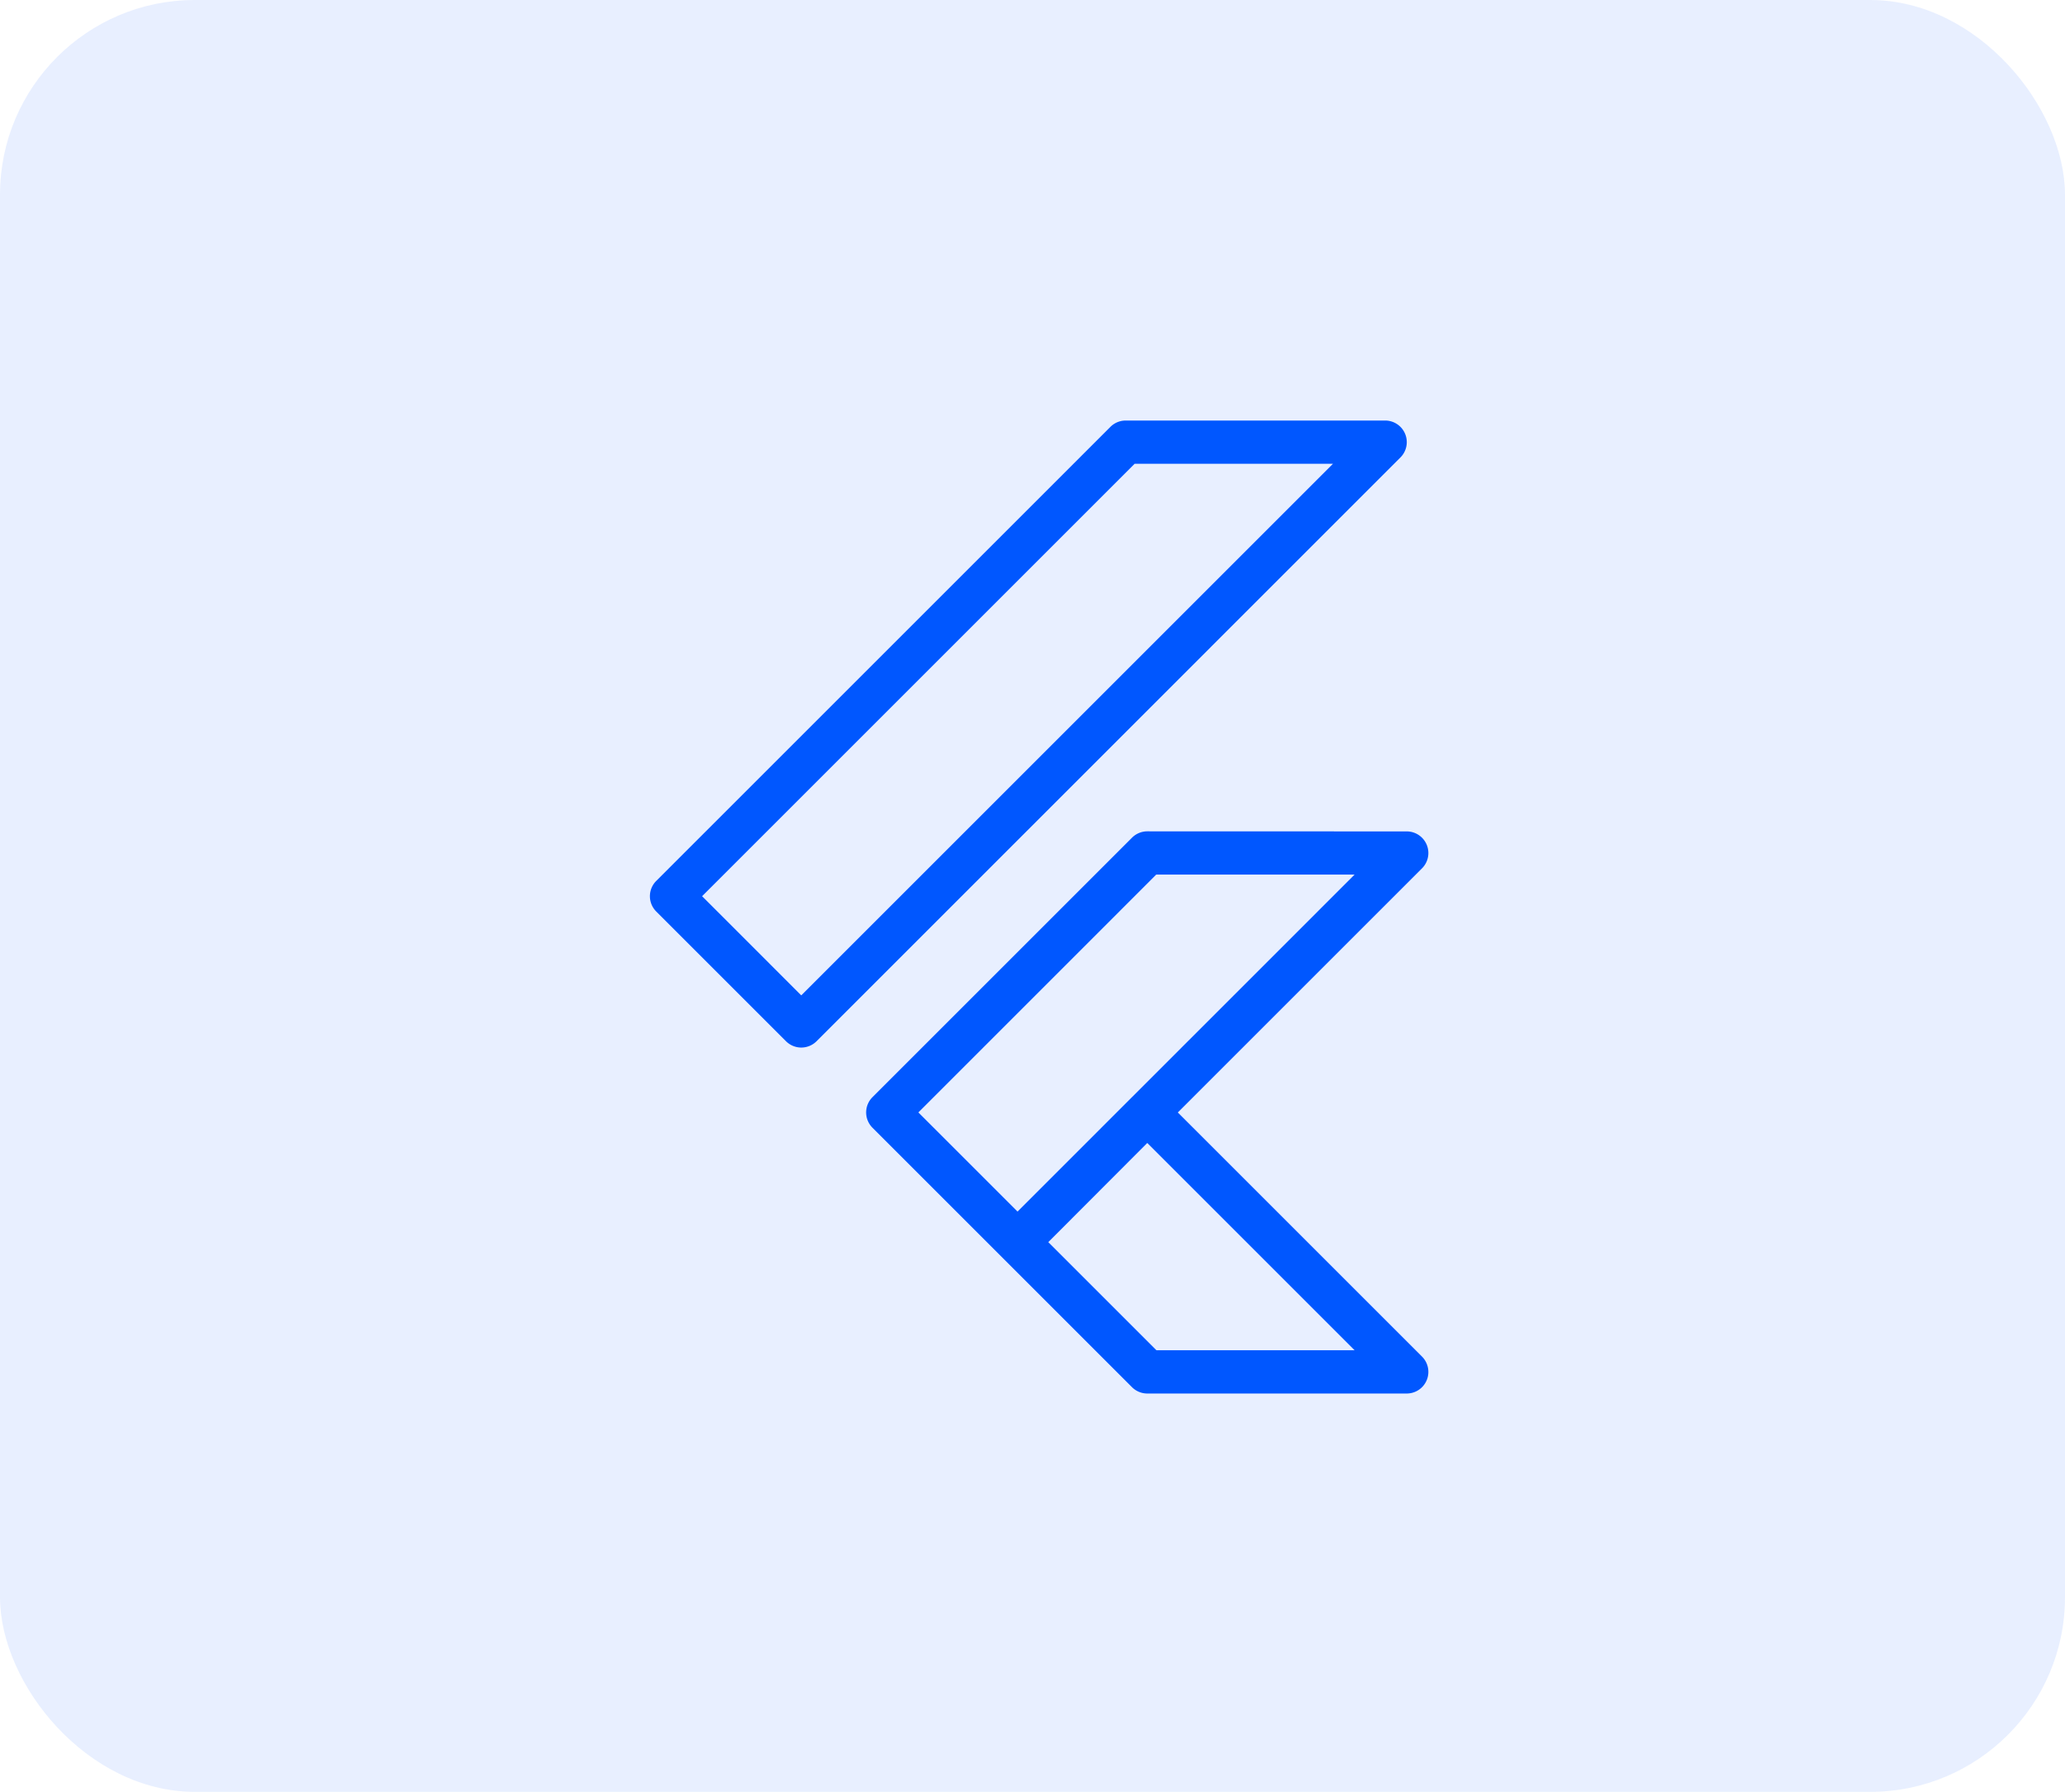 <svg xmlns="http://www.w3.org/2000/svg" width="53" height="46" viewBox="0 0 53 46">
  <g id="Web_Designing" data-name="Web Designing" transform="translate(-0.442 0.198)">
    <rect id="Rectangle_14192" data-name="Rectangle 14192" width="53" height="46" rx="5" transform="translate(0.442 -0.198)" fill="rgba(0,87,255,0.09)"/>
    <path id="icons8-flutter" d="M17.211,3a.555.555,0,0,0-.392.163L5.163,14.819a.555.555,0,0,0,0,.785l3.33,3.33a.555.555,0,0,0,.785,0L24.264,3.947A.555.555,0,0,0,23.872,3Zm.23,1.11h5.091L8.885,17.757,6.34,15.211Zm.325,9.436a.555.555,0,0,0-.392.163l-6.661,6.661a.555.555,0,0,0,0,.785l3.33,3.33,3.33,3.33a.555.555,0,0,0,.392.163h6.661a.555.555,0,0,0,.392-.947l-6.268-6.268,6.268-6.268a.555.555,0,0,0-.392-.947Zm.23,1.11h5.091l-8.651,8.651-2.545-2.545Zm-.23,6.89,5.321,5.321H18l-2.775-2.775Z" transform="translate(12.122 7.598)" fill="#0057ff"/>
  </g>
</svg>
